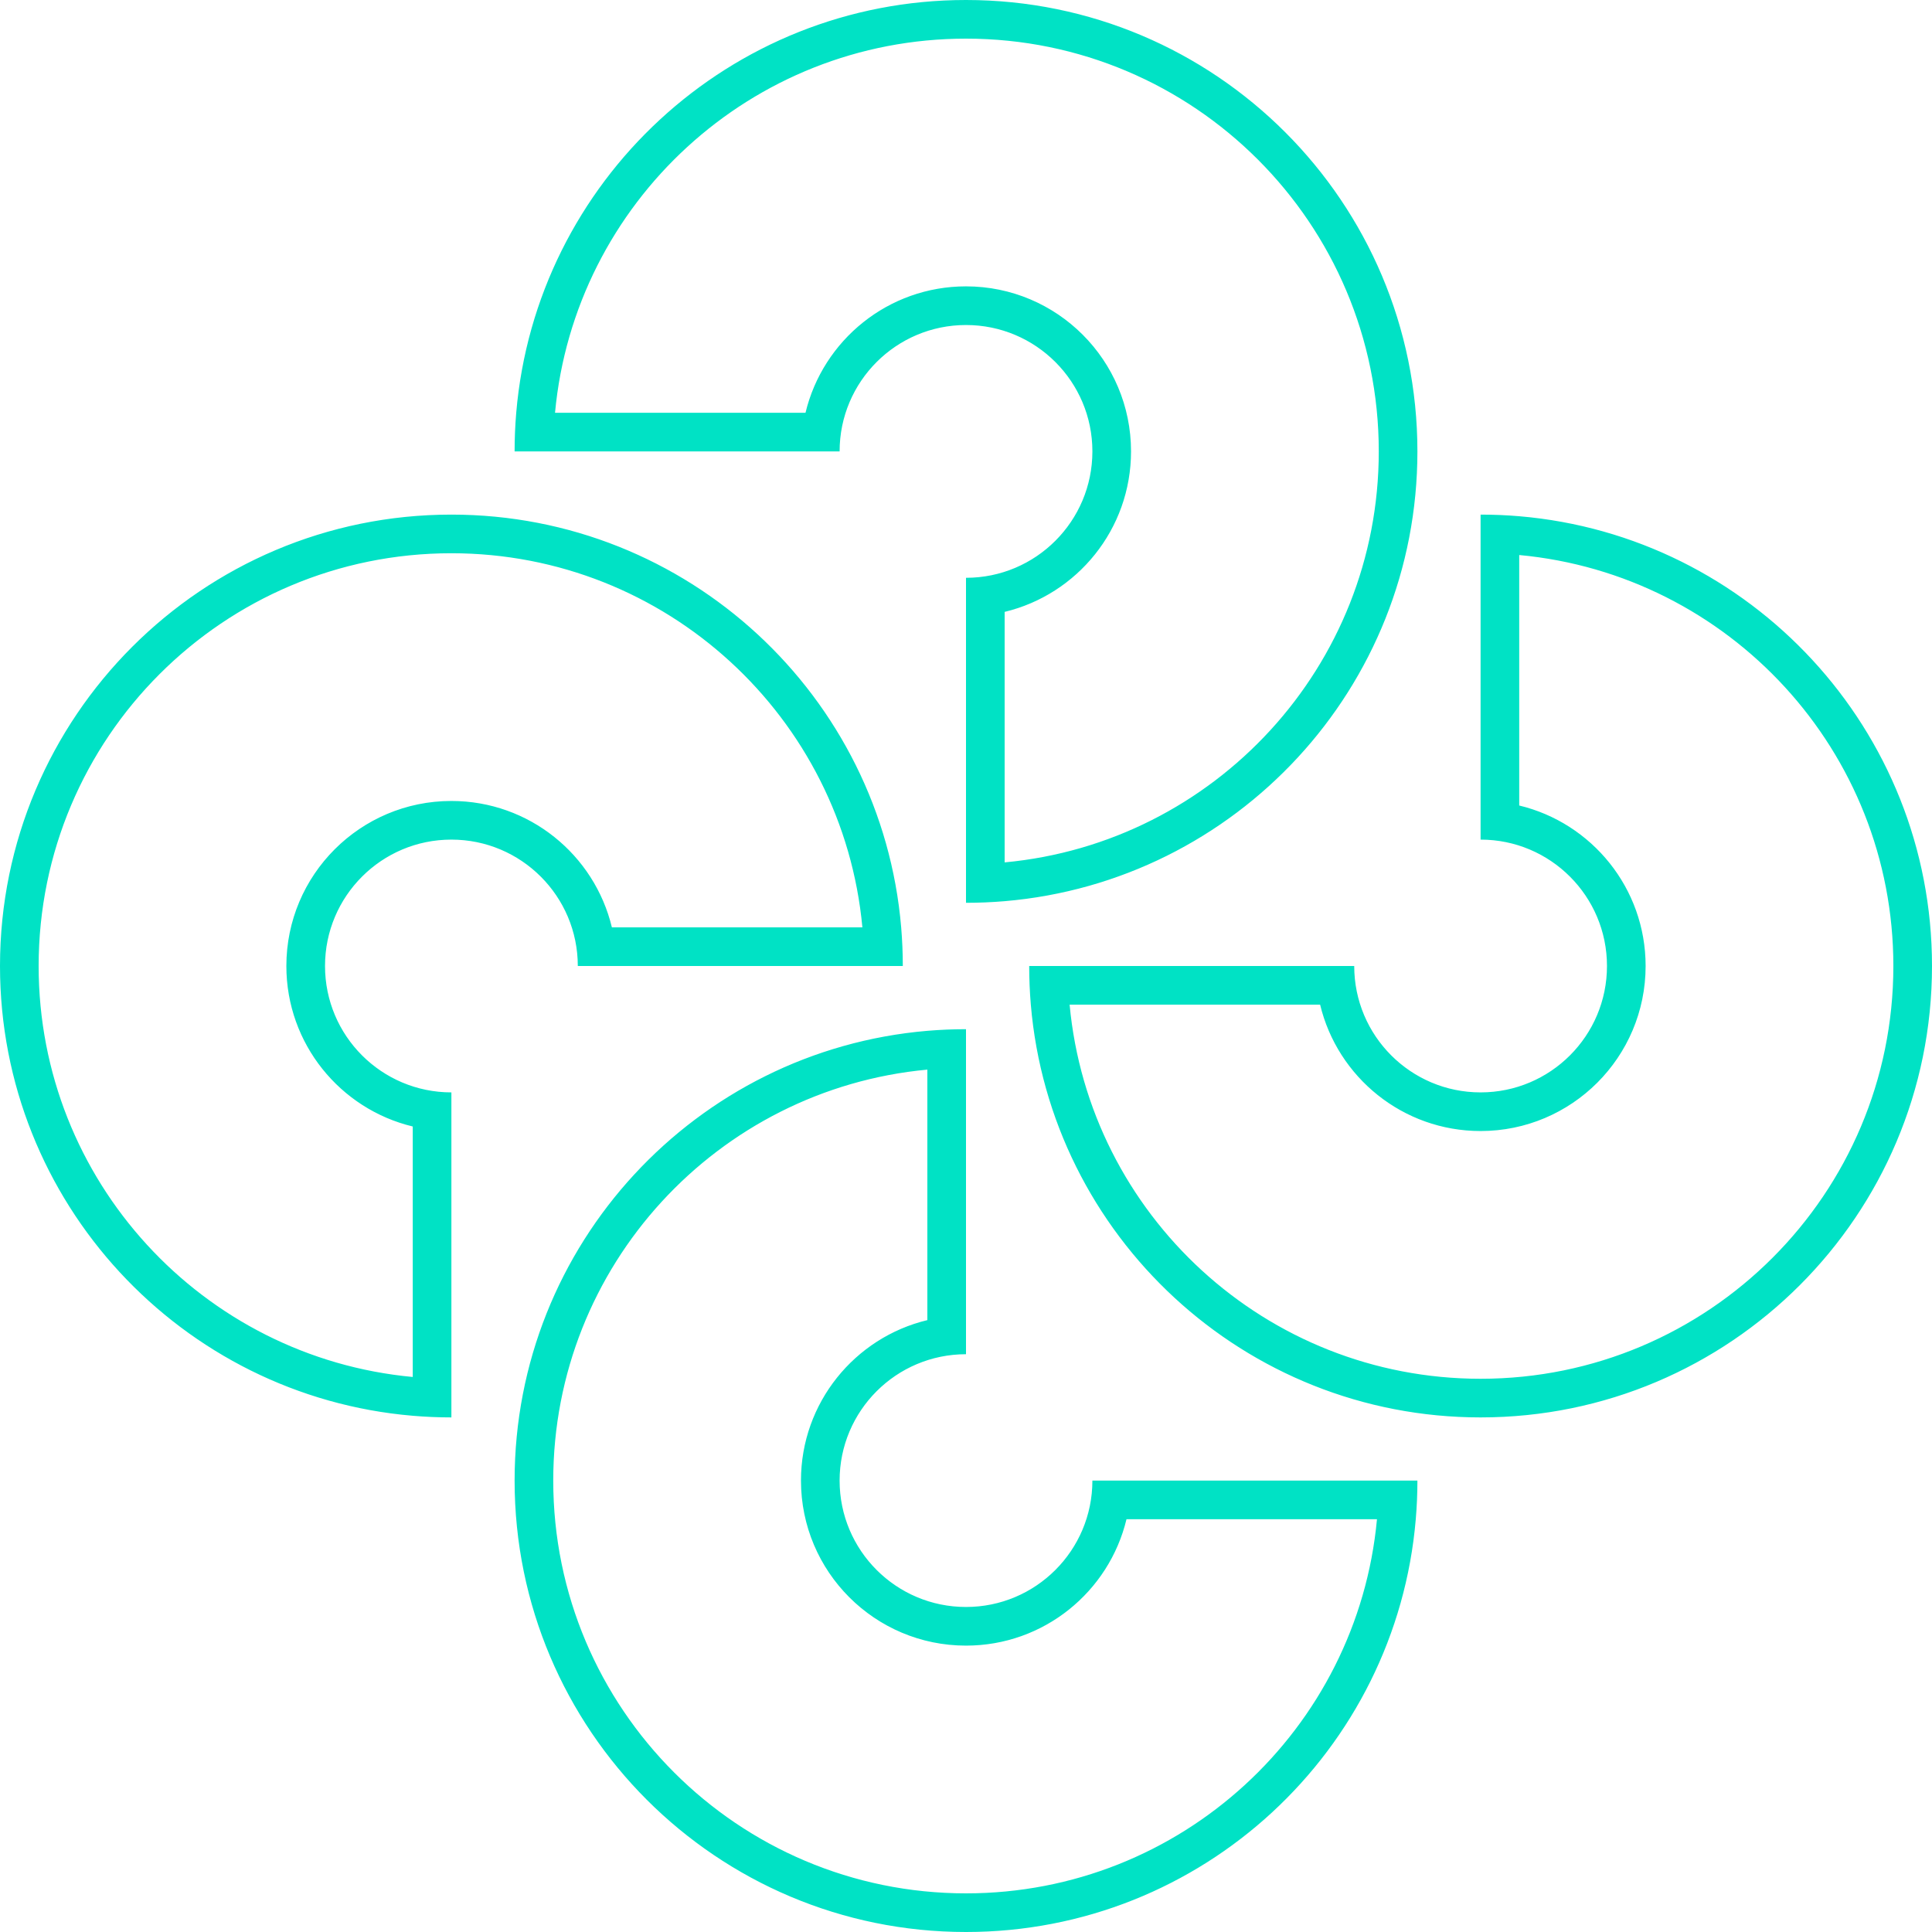 <svg width="100" height="100" viewBox="0 0 100 100" fill="none" xmlns="http://www.w3.org/2000/svg">
<g clip-path="url(#clip0_10244_7967)">
<path fill-rule="evenodd" clip-rule="evenodd" d="M41.693 21.364C42.594 17.612 45.971 14.822 50 14.822C54.718 14.822 58.542 18.647 58.542 23.364C58.542 27.393 55.753 30.771 52 31.671V44.637C62.862 43.628 71.365 34.489 71.365 23.364C71.365 11.565 61.799 2 50 2C38.875 2 29.736 10.503 28.728 21.364H41.693ZM43.458 23.364C43.458 19.751 46.387 16.823 50 16.823C53.613 16.823 56.542 19.751 56.542 23.364C56.542 26.978 53.613 29.907 50 29.907V46.729C50.674 46.729 51.341 46.7 52 46.645C63.968 45.63 73.365 35.595 73.365 23.364C73.365 10.461 62.904 0 50 0C37.77 0 27.735 9.397 26.72 21.364C26.664 22.024 26.636 22.691 26.636 23.364H43.458ZM78.635 41.693C82.388 42.594 85.177 45.971 85.177 50C85.177 54.718 81.353 58.542 76.635 58.542C72.607 58.542 69.229 55.753 68.329 52H55.363C56.372 62.862 65.51 71.365 76.635 71.365C88.435 71.365 98 61.799 98 50C98 38.875 89.497 29.736 78.635 28.728V41.693ZM76.635 43.458C80.249 43.458 83.177 46.387 83.177 50C83.177 53.613 80.249 56.542 76.635 56.542C73.022 56.542 70.094 53.613 70.094 50H53.271C53.271 50.674 53.3 51.341 53.355 52C54.37 63.968 64.405 73.365 76.635 73.365C89.54 73.365 100 62.904 100 50C100 37.77 90.603 27.734 78.635 26.72C77.976 26.664 77.309 26.636 76.635 26.636V43.458ZM21.364 58.307C17.612 57.406 14.822 54.029 14.822 50C14.822 45.282 18.647 41.458 23.364 41.458C27.393 41.458 30.771 44.247 31.671 48H44.637C43.628 37.139 34.489 28.636 23.364 28.636C11.565 28.636 2 38.201 2 50C2 61.125 10.503 70.264 21.364 71.272V58.307ZM23.364 56.542C19.751 56.542 16.823 53.613 16.823 50C16.823 46.387 19.751 43.458 23.364 43.458C26.978 43.458 29.907 46.387 29.907 50H46.729C46.729 49.326 46.7 48.659 46.645 48C45.63 36.032 35.595 26.636 23.364 26.636C10.461 26.636 0 37.096 0 50C0 62.23 9.397 72.266 21.364 73.28C22.024 73.336 22.691 73.365 23.364 73.365V56.542ZM58.307 78.635C57.406 82.388 54.029 85.177 50 85.177C45.282 85.177 41.458 81.353 41.458 76.635C41.458 72.607 44.247 69.229 48 68.329V55.363C37.139 56.372 28.636 65.51 28.636 76.635C28.636 88.435 38.201 98 50 98C61.125 98 70.264 89.497 71.272 78.635H58.307ZM56.542 76.635C56.542 80.249 53.613 83.177 50 83.177C46.387 83.177 43.458 80.249 43.458 76.635C43.458 73.022 46.387 70.094 50 70.094V53.271C49.326 53.271 48.659 53.3 48 53.355C36.032 54.37 26.636 64.405 26.636 76.635C26.636 89.54 37.096 100 50 100C62.23 100 72.266 90.603 73.28 78.635C73.336 77.976 73.365 77.309 73.365 76.635H56.542Z" fill="#00E2C5"/>
</g>
<defs>
<clipPath id="clip0_10244_7967">
<rect width="100" height="100" fill="white"/>
</clipPath>
</defs>
</svg>

